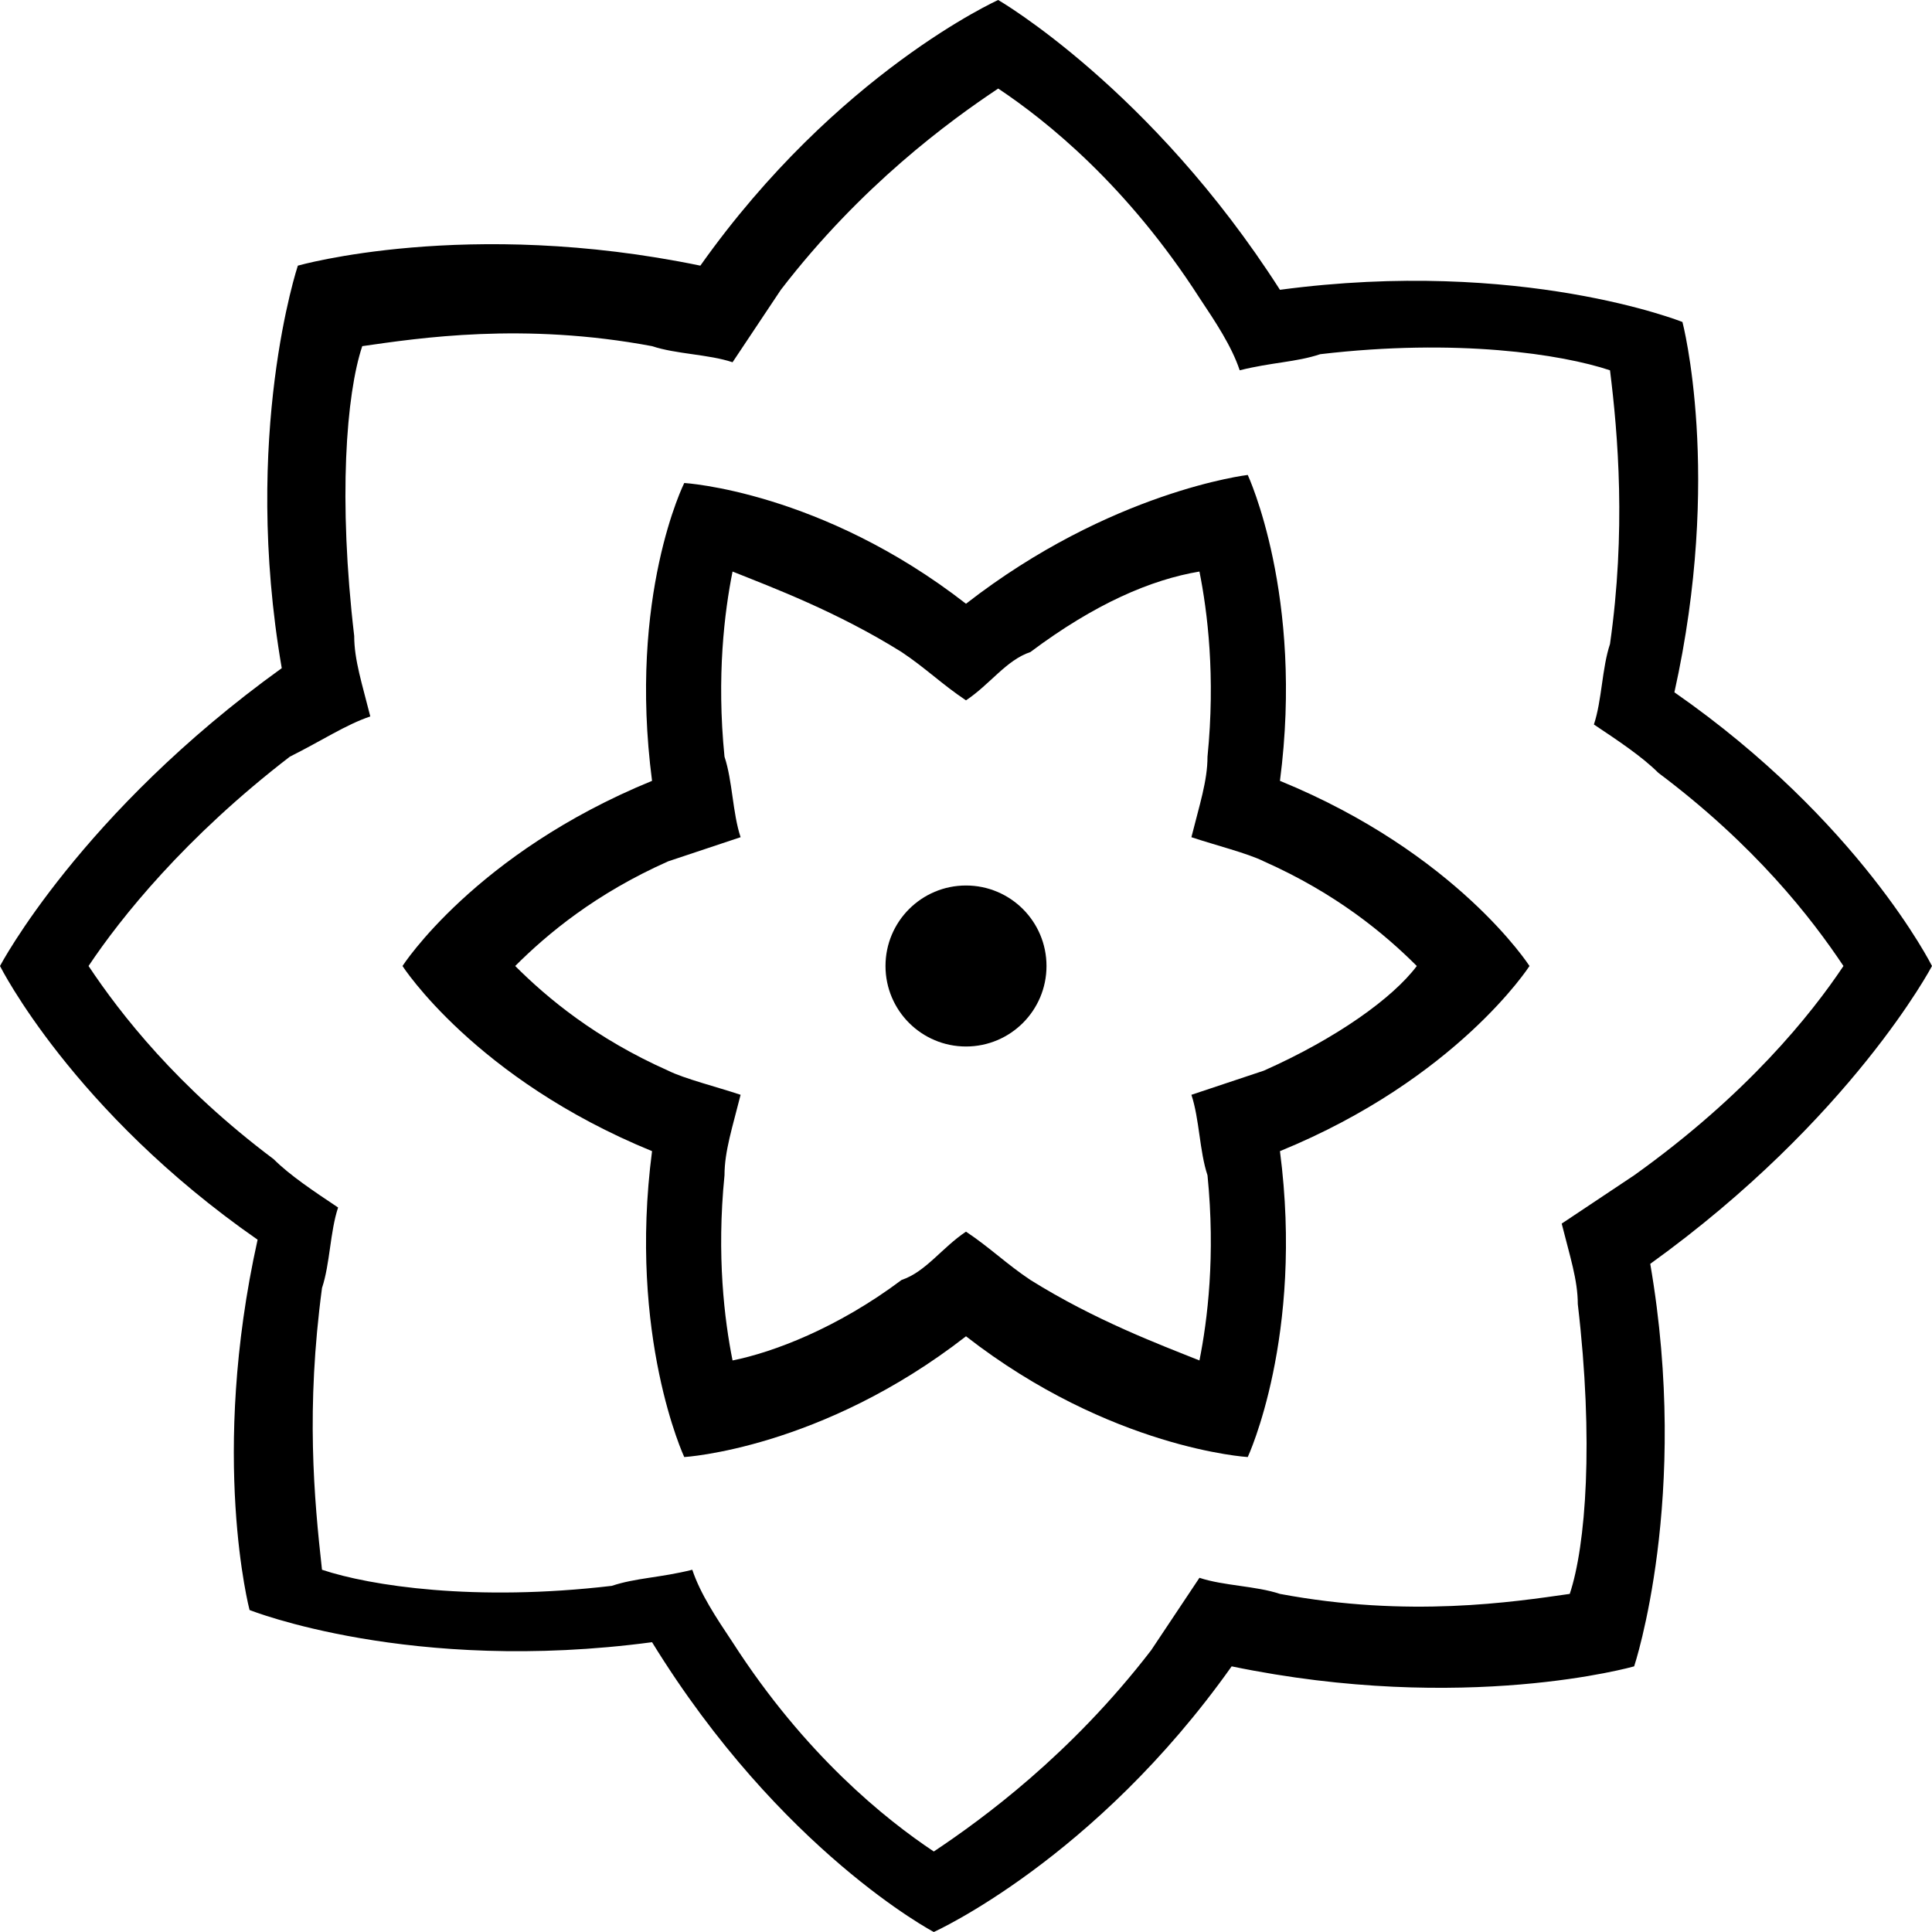 <?xml version="1.0" ?><!DOCTYPE svg  PUBLIC '-//W3C//DTD SVG 1.1//EN'  'http://www.w3.org/Graphics/SVG/1.1/DTD/svg11.dtd'><svg enable-background="new 0 0 24 24" height="24px" id="Layer_1" version="1.1" viewBox="0 0 24 24" width="24px" xml:space="preserve" xmlns="http://www.w3.org/2000/svg" xmlns:xlink="http://www.w3.org/1999/xlink"><g><path d="M24,12c0,0-0.9-1.8-3.2-3.4C21.4,5.9,20.9,4,20.9,4s-2-0.8-5-0.4C14.3,1.1,12.4,0,12.4,0s-2,0.9-3.7,3.3c-2.9-0.6-5,0-5,0   s-0.7,2.1-0.2,5C1,10.1,0,12,0,12s0.9,1.8,3.2,3.4C2.6,18.1,3.1,20,3.1,20s2,0.8,5,0.4C9.7,23,11.6,24,11.6,24s2-0.9,3.7-3.3   c2.9,0.6,5,0,5,0s0.7-2.1,0.2-5C23,13.9,24,12,24,12z M20.3,14.6c-0.3,0.2-0.6,0.4-0.9,0.6c0.1,0.4,0.2,0.7,0.2,1   c0.2,1.7,0.1,3-0.1,3.6c-0.7,0.1-2,0.3-3.6,0c-0.3-0.1-0.7-0.1-1-0.2c-0.2,0.3-0.4,0.6-0.6,0.9c-1,1.3-2.1,2.1-2.7,2.5   c-0.6-0.4-1.6-1.2-2.5-2.6c-0.2-0.3-0.4-0.6-0.5-0.9c-0.4,0.1-0.7,0.1-1,0.2c-1.7,0.2-3,0-3.6-0.2C3.9,18.6,3.8,17.5,4,16   c0.1-0.3,0.1-0.7,0.2-1c-0.3-0.2-0.6-0.4-0.8-0.6c-1.2-0.9-1.9-1.8-2.3-2.4c0.4-0.6,1.2-1.6,2.5-2.6C4,9.2,4.3,9,4.6,8.9   c-0.1-0.4-0.2-0.7-0.2-1c-0.2-1.7-0.1-3,0.1-3.6c0.7-0.1,2-0.3,3.6,0c0.3,0.1,0.7,0.1,1,0.2c0.2-0.3,0.4-0.6,0.6-0.9   c1-1.3,2.1-2.1,2.7-2.5c0.6,0.4,1.6,1.2,2.5,2.6c0.2,0.3,0.4,0.6,0.5,0.9c0.4-0.1,0.7-0.1,1-0.2c1.7-0.2,3,0,3.6,0.2   C20.1,5.4,20.2,6.6,20,8c-0.1,0.3-0.1,0.7-0.2,1c0.3,0.2,0.6,0.4,0.8,0.6c1.2,0.9,1.9,1.8,2.3,2.4C22.5,12.6,21.7,13.6,20.3,14.6z"/><path d="M15.9,9.7c0.3-2.3-0.4-3.8-0.4-3.8S13.8,6.1,12,7.5c-1.8-1.4-3.5-1.5-3.5-1.5S7.8,7.4,8.1,9.7C5.9,10.6,5,12,5,12   s0.9,1.4,3.1,2.3c-0.3,2.3,0.4,3.8,0.4,3.8s1.7-0.1,3.5-1.5c1.8,1.4,3.5,1.5,3.5,1.5s0.7-1.5,0.4-3.8C18.1,13.4,19,12,19,12   S18.1,10.6,15.9,9.7z M15.7,13.3c-0.3,0.1-0.6,0.2-0.9,0.3c0.1,0.3,0.1,0.7,0.2,1c0.1,1,0,1.8-0.1,2.3c-0.5-0.2-1.3-0.5-2.1-1   c-0.3-0.2-0.5-0.4-0.8-0.6c-0.3,0.2-0.5,0.5-0.8,0.6c-0.8,0.6-1.6,0.9-2.1,1C9,16.4,8.9,15.6,9,14.6c0-0.3,0.1-0.6,0.2-1   c-0.3-0.1-0.7-0.2-0.9-0.3c-0.9-0.4-1.5-0.9-1.9-1.3c0.4-0.4,1-0.9,1.9-1.3c0.3-0.1,0.6-0.2,0.9-0.3c-0.1-0.3-0.1-0.7-0.2-1   c-0.1-1,0-1.8,0.1-2.3c0.5,0.2,1.3,0.5,2.1,1c0.3,0.2,0.5,0.4,0.8,0.6c0.3-0.2,0.5-0.5,0.8-0.6c0.8-0.6,1.5-0.9,2.1-1   C15,7.6,15.1,8.4,15,9.4c0,0.3-0.1,0.6-0.2,1c0.3,0.1,0.7,0.2,0.9,0.3c0.9,0.4,1.5,0.9,1.9,1.3C17.3,12.4,16.6,12.9,15.7,13.3z"/><circle cx="12" cy="12" r="1"/></g></svg>